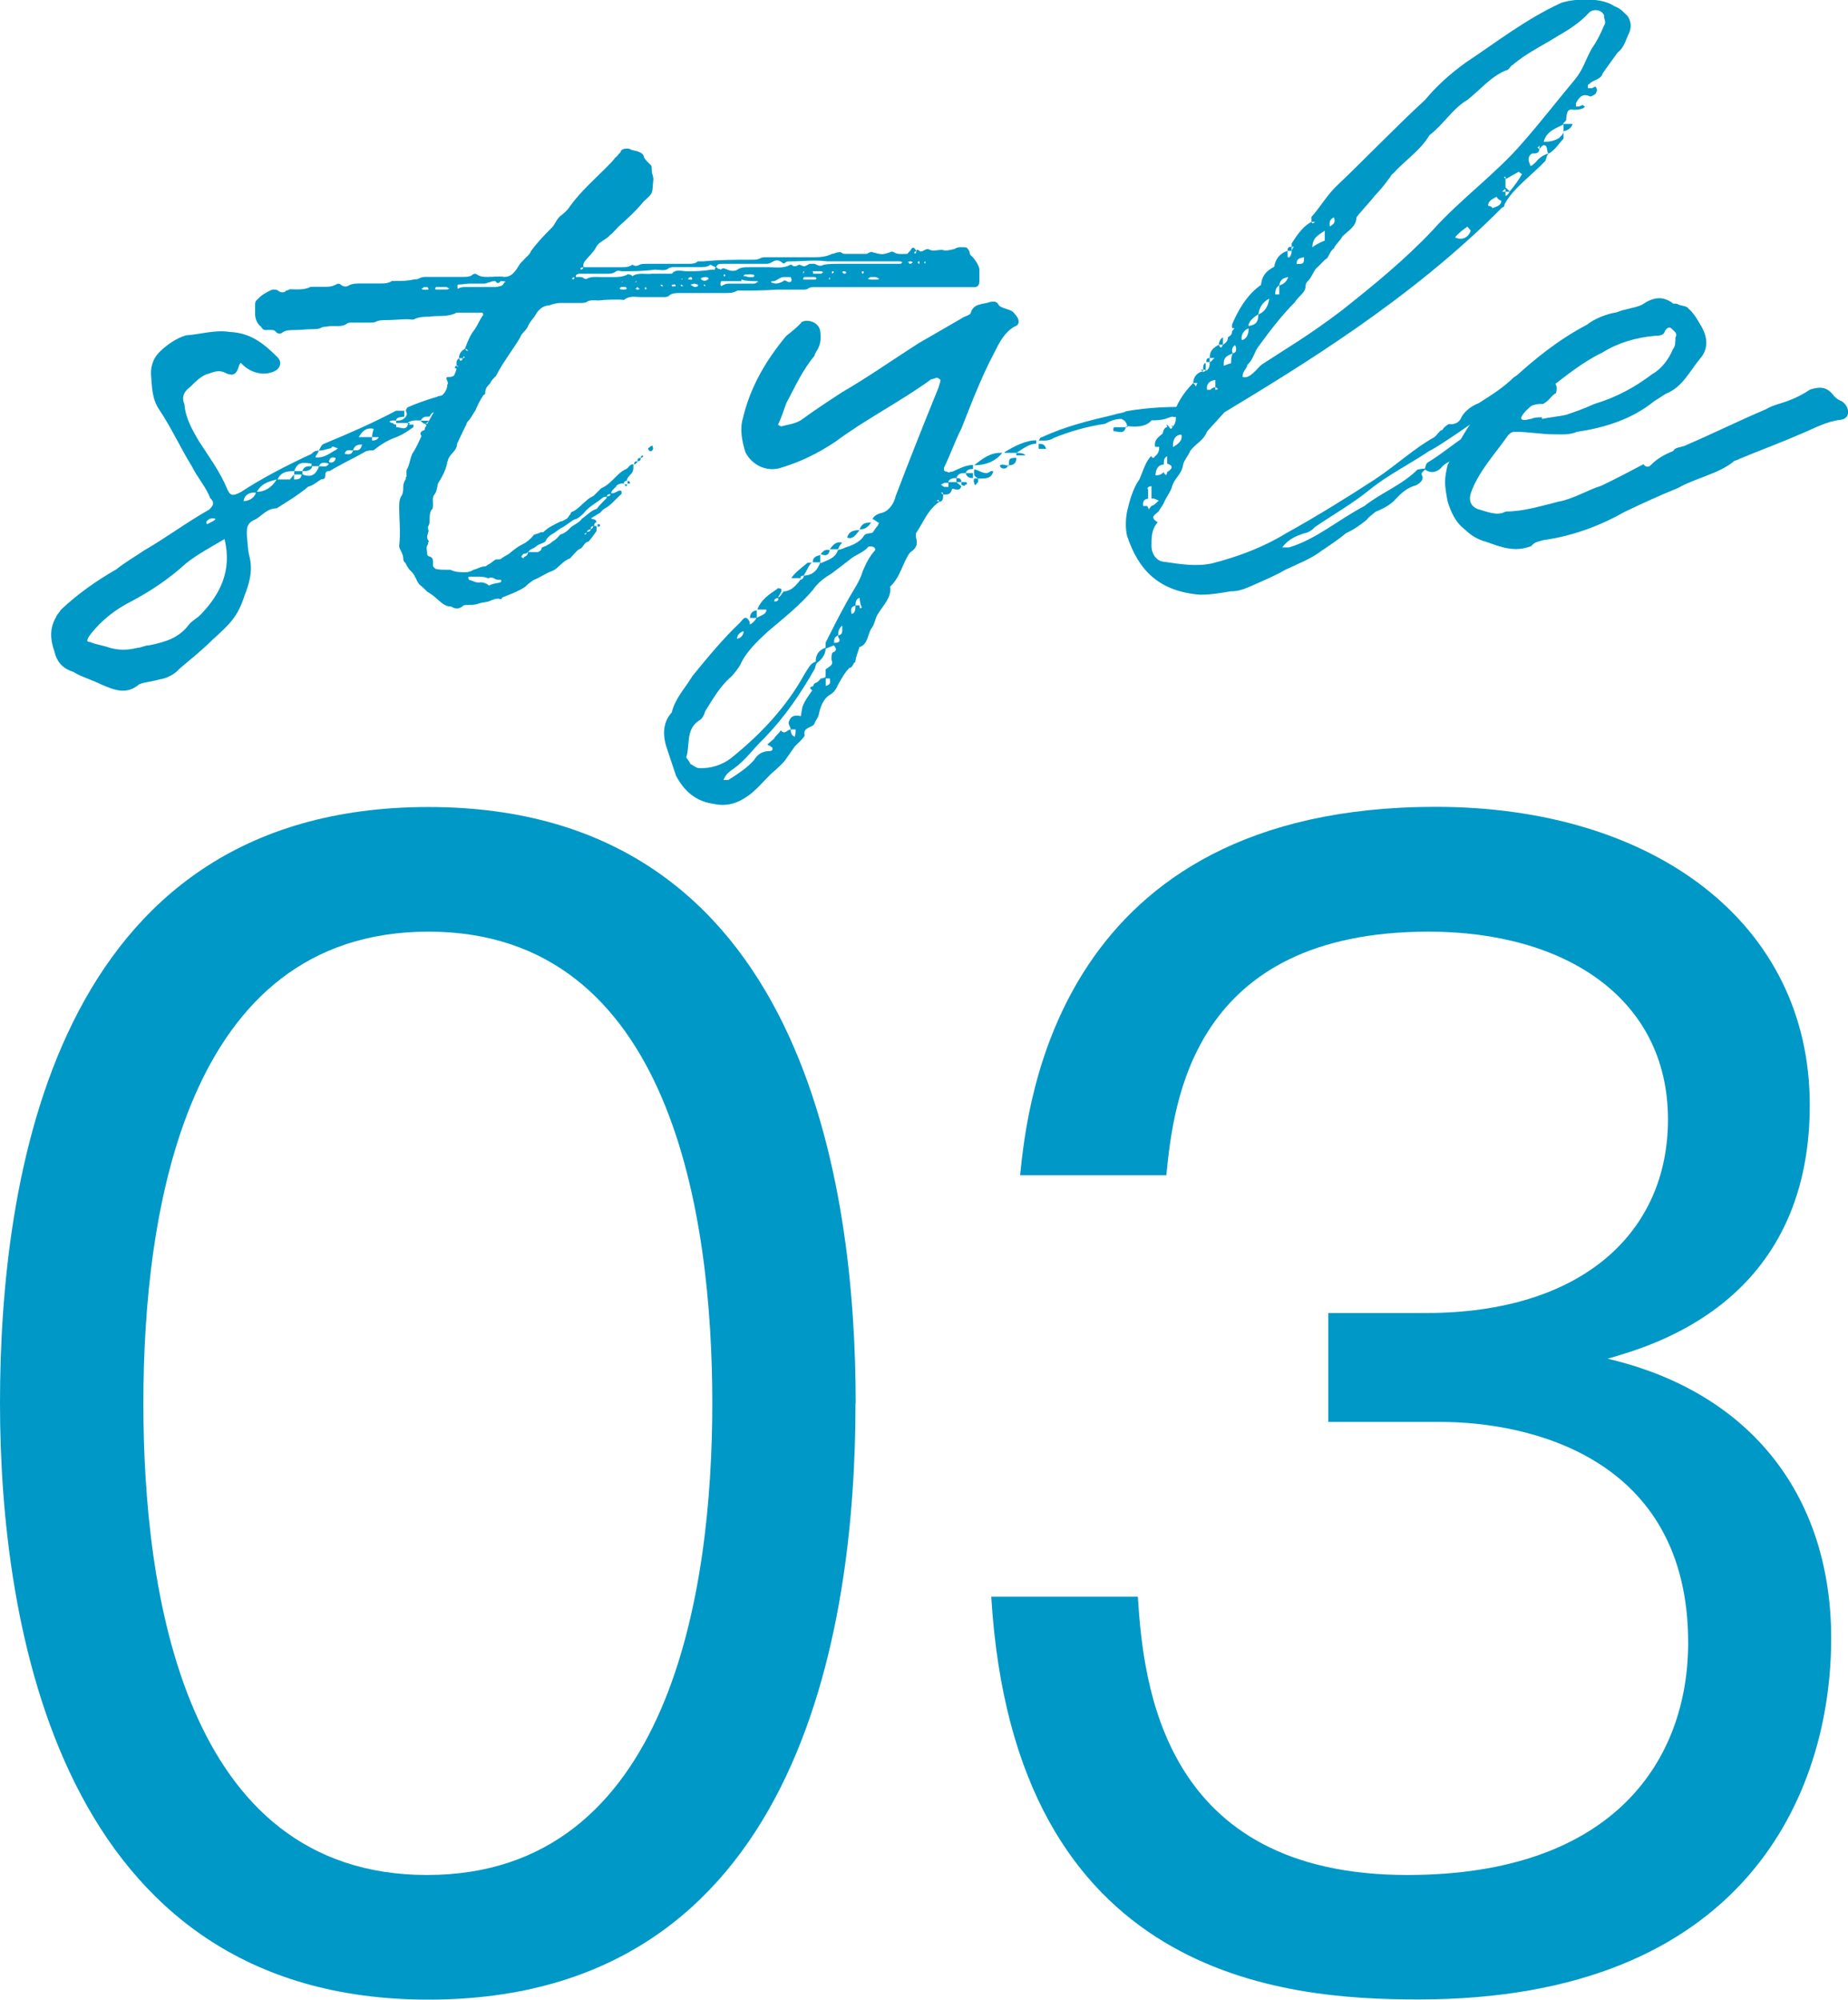 <?xml version="1.0" encoding="UTF-8"?><svg id="_レイヤー_2" xmlns="http://www.w3.org/2000/svg" viewBox="0 0 104.4 112.94"><defs><style>.cls-1{fill:#0098c7;stroke-width:0px;}</style></defs><g id="_レイヤー_1-2"><path class="cls-1" d="M23.78,23.75c-.19,0-.56-.05-.75.14h.14s-.05.09-.09.09h.28v.14c-.33.23-.52.38-.94.56-.42.14-.84.37-1.31.75-.05,0-.23,0-.42.05-.66.38-1.36.7-2.06,1.12-.47,0-.05.47-.47.47-.19.09-.42.33-.75.42-.56.47-1.12.8-1.78,1.22-.52,0-.8.38-1.17.61-.47.19-.52.42-.52.84.05.47.05.84.14,1.22.23.84,0,1.59-.28,2.3-.38,1.17-.84,1.59-1.78,2.44-.61.61-1.26,1.12-1.87,1.64-.28.33-.75.56-1.12.61-.47.14-.84.14-1.17.28-.7.61-1.41.33-2.16,0-.56-.28-1.12-.42-1.55-.7-.61-.19-.94-.56-1.08-1.17-.23-.66-.28-1.26.09-1.92.05-.14.14-.19.28-.42.94-.89,2.01-1.64,3.14-2.29.47-.38,1.03-.7,1.59-1.08,1.22-.7,2.34-1.55,3.65-2.29.23-.23.33-.38.05-.66-.23-.61-.7-1.12-1.03-1.78-.61-.98-1.17-2.2-1.83-3.18-.42-.61-.42-1.27-.47-1.87-.05-.47.05-.98.47-1.41.38-.38.98-.8,1.5-.94.8-.05,1.64-.33,2.48-.19,1.17.05,1.92.66,2.67,1.41.28.28.19.56-.05.75-.56.33-1.31.23-1.87-.28-.14-.14-.14-.19-.23,0-.14.52-.33.61-.7.47-.47-.28-.8-.05-1.17.05-.33.14-.61.42-.89.7-.33.23-.52.56-.33.98.05.75.42,1.41.8,2.06.61.94,1.22,1.78,1.59,2.67.19.47.33.47.8.23,1.22-.8,2.58-1.5,3.98-2.15.14-.14.23-.19.42-.19-.05.19-.19.28-.19.38.47.05.75-.19,1.08-.38.05,0,.14-.09.19-.14-.14,0-.33-.19-.38,0-.28.05-.42.14-.7.14.09-.14.14-.33.28-.38,1.36-.56,2.76-1.17,4.08-1.87h.47v.33c-.23.05-.42,0-.47.23.19,0,.38,0,.56-.23.09-.14.05-.19,0-.33,0-.05.05-.14.09-.19.75-.33,1.64-.61,2.39-.8.56-.05.47-.05.98.33.19.14.33.23.23.47l-.37.19c-.28.14-.56.14-.75.19-.42.14-.61.14-.84-.05-.14-.14-.33,0-.38.19h-.05c-.23,0-.33,0-.47.23h.47c-.19.23-.28.23-.47,0ZM12.68,30.45c-.8.47-1.5.84-2.16,1.36-.98.89-1.97,1.55-3.09,2.15-.94.47-1.69,1.08-2.29,1.83-.05.09-.19.23-.19.33-.05.09,0,.14.14.14.28.14.75.19,1.12.33.52.14.98.14,1.55,0,.19,0,.42-.14.66-.14.94-.19,1.69-.42,2.25-1.17.19-.23.42-.33.66-.56,1.12-1.17,1.78-2.48,1.36-4.26ZM11.65,29.52l.05.09c.14-.09.33-.14.47-.28,0,0,0-.05-.09-.05-.19,0-.28,0-.42.19v.05ZM14.46,27.83c-.38-.05-.66.14-.7.47.33,0,.61-.19.7-.47ZM15.63,27.08c-.56.14-.89.28-1.12.7.42,0,.84-.23,1.12-.7ZM17.04,26.8h-.42v-.19c-.42,0-.75.05-.94.47h.7l.23-.28v.28c.19,0,.42,0,.42-.28ZM18.02,26.33h-.38c-.05.28-.37.28-.56.28.09-.28.28-.28.52-.28v-.14c-.52-.09-.8-.09-.98.42h.47v.19c.52.19.75,0,.94-.47ZM18.58,26.19c-.28-.09-.47-.09-.56.14.28,0,.42.09.56-.14ZM18.96,25.86c-.19-.05-.33-.05-.38.23.14.09.38,0,.38-.23ZM19.94,25.44c-.23,0-.38-.09-.47.19.23.05.42.05.47-.19ZM20.46,25.11c-.19,0-.42,0-.52.33.33,0,.42,0,.52-.33ZM21.4,24.69h-.38c0-.19.05-.33.09-.47-.42-.09-.66.14-.84.47h.75v.19c.09,0,.28,0,.38-.19ZM22.38,23.75h-.19c-.14,0-.14.05-.19.05q.05.09.19.09c.05.09.14.09.19.09v.14c.23,0,.56.23.66-.14v-.09h-.66v-.14Z"/><path class="cls-1" d="M35.26,15.09c.19,0,.33-.05.47-.14.14.09.23.09.42,0,.05-.05.28-.05.42-.05h2.29c.23,0,.42,0,.56-.14h.33c.94-.09,1.83-.09,2.72-.09.14,0,.28,0,.42-.05.14-.09.23-.09.37-.09h2.76c.38,0,.7-.05.98-.19.14,0,.23-.09.38-.09.14-.05.19.09.33.09h1.26s.14-.09.19-.09q.09-.05.14,0c.52.14.56.14.98,0,.09-.05.14-.05.23,0,.19.14.47.09.75.09.09-.09.09-.14.14-.14.14-.28.23-.28.38,0q-.09,0-.14.05l.05.09c.09-.09.09-.14.09-.23.05,0,.14,0,.19.09.19.05.33-.23.56-.09.19.09.47,0,.7,0,.19.09.47,0,.7-.05.19-.14.42-.09.61-.09.09,0,.14.09.23.23,0,.05,0,.19.14.28.19.19.42.56.42.75v.66c0,.19-.09.33-.28.33h-9.04c-.14,0-.28,0-.37.09-.09.05-.23.05-.28.05h-1.5c-.7.05-1.31.05-1.92.05h-.28c-.23.14-.42.14-.66.14h-2.58c-.19,0-.47,0-.61.14-.09.09-.23.09-.28.09h-1.36c-.23,0-.61-.09-.89.14-.05.05-.14,0-.28,0-.33,0-.75,0-1.17.05-.23,0-.52-.05-.7.09-.09.05-.23.05-.28.05h-1.17c-.28,0-.52.09-.66.14-.33,0-.56.23-.7.42-.14.28-.33.42-.47.7-.09.28-.38.42-.47.7-.42.7-.98,1.41-1.36,2.16-.14.14-.28.28-.33.42-.14.14-.28.28-.28.51,0,.05,0,.14-.09.14-.19.28-.33.56-.47.89-.14.19-.23.42-.42.61-.09.09-.09.23-.14.28-.19.38-.33.7-.47.98,0,.42-.42.56-.52.94,0,.05-.05.09-.05.19-.09.42-.28.75-.51,1.12-.05.19-.05.42-.19.61-.14.14-.09.38-.09.56,0,.09,0,.23-.05.28-.14.14-.14.42-.14.61,0,.09,0,.23-.09.38-.05.14.09.19,0,.33,0,.09-.05.14-.05.23,0,.05,0,.14.05.19,0,0,.09.09,0,.14v.09c-.14.19-.05.33-.05.56,0,.05.05.14.14.14.14.05.19.14.19.28v.28s.14.14.14.14c.23.05.37.05.51.05h.33c.28.14.56.14.84.14.19,0,.33-.05.47-.14.23-.05.42-.19.66-.19.05,0,.14-.09.14-.09.14-.05.28-.19.42-.28.05-.05.19,0,.33-.05.14-.14.42-.23.56-.38.23-.19.42-.33.7-.47.19-.09.42-.28.61-.52.14-.05.23-.05.38-.14h.14c.28-.28.61-.42.98-.61.14,0,.19-.09.33-.14.09-.05.14-.19.23-.28,0-.05.05-.14.14-.14.28-.14.51-.42.75-.61.14-.14.33-.23.42-.28.14-.14.28-.28.42-.42.33-.14.56-.38.84-.66.14-.14.33-.33.56-.42.14-.05.19-.28.42-.28v.14c0,.14,0,.28-.14.42-.09.09-.23.23-.23.38-.14,0-.14.05-.19.19v-.05c-.14,0-.38.05-.42.19-.14.14-.28.23-.28.42-.14,0-.23,0-.23.14-.05,0-.19,0-.28.09-.33.28-.75.47-1.03.84-.14.14-.33.33-.56.37-.19.14-.42.28-.61.42-.23.09-.38.28-.66.42-.14.09-.28.23-.33.38-.14.14-.38.14-.52.28-.14.14-.33.14-.42.28l-.05.05c-.09.09-.14.09-.23.09-.05,0-.05.05-.14.14v.05c.09.09.14.09.14,0,.14-.05.23-.14.23-.28h.56s.14-.05.19-.14c0-.14.09-.14.23-.19.14-.09.28-.14.42-.28.19-.09.28-.23.42-.38.19-.05.33-.14.47-.28.23-.28.56-.33.75-.61.28-.19.52-.47.84-.56.14-.19.37-.42.56-.61v-.09c.14,0,.23-.05.23-.19.19.05.33-.09.47-.14.09,0,.14,0,.14.05v.14c-.33.28-.61.66-.98.84-.14.09-.19.23-.33.28-.14.09-.23.14-.38.23-.05,0-.05.05.14.09.09,0,.14.09.14.23v-.09c-.14.09-.14.14-.14.23-.14,0-.19.05-.19.19-.14,0-.23.09-.23.23-.05-.09-.05,0-.14.05h.09s.05-.05.05-.14c.14,0,.23-.05.23-.14.05-.05.14-.05.14-.19h.19v.28c-.14.19-.28.42-.47.61-.23,0-.28.37-.52.42-.19.14-.37.38-.51.52-.42.14-.66.56-.98.7-.42.14-.7.38-1.08.52-.19.14-.33.23-.47.38-.42.28-.84.42-1.31.61q0,.09-.09.09c-.19-.09-.47.05-.7.14-.19.05-.42.05-.61.14-.23.05-.42.05-.66.05-.05,0-.09,0-.19.09-.19.14-.42.14-.61,0-.38,0-.56-.23-.8-.42-.14-.14-.33-.28-.56-.42-.14-.14-.28-.28-.42-.38-.14-.14-.19-.33-.28-.47-.05-.14-.19-.28-.33-.42-.09-.14-.14-.19-.19-.33-.09-.09-.14-.14-.14-.28,0-.28-.23-.52-.23-.7.09-.8,0-1.5,0-2.15,0-.23,0-.52.14-.7.09-.14.09-.37.09-.51s.05-.28.14-.42c0-.05,0-.14.05-.14,0-.19-.05-.33.05-.47.14-.28.14-.56.28-.84.23-.33.37-.7.51-.98-.14-.19,0-.28.14-.33.05,0,.05-.09.05-.14.09-.09.09-.14.09-.14l.05-.09c.23-.42.42-.75.66-1.17v-.28h.05c.14-.14.23-.28.28-.33.09-.14.14-.28.14-.42.09-.14-.05-.23-.05-.38,0-.05.05-.05.05-.05q.28,0,.38-.09s.14-.28.14-.42c0,0,.05,0,.05-.05.09-.09,0-.09-.05-.09v-.19c0-.09.05-.14.14-.23.05.09.05.14.05.14.14,0,.14-.05.14-.14q.09,0,.14-.05s-.05,0-.05-.09c0,.09-.09.14-.09.14h-.19c0-.28.14-.42.38-.56,0,.09,0,.14.09.14h.05s-.14-.14-.19-.14c.05,0,0-.05.05-.09.14-.38.28-.7.51-.98.19-.28.28-.56.47-.8v-.05s0-.09-.05-.09h-1.45c-.52.28-1.08.14-1.55.23-.28,0-.56,0-.84.14-.09.05-.23,0-.38,0-.38,0-.8.05-1.17.05-.19,0-.47,0-.61.09-.09.05-.23.05-.28.05h-1.12c-.09,0-.19,0-.28.09-.33.19-.7.05-1.12.14-.05,0-.14,0-.28.05-.14.09-.33.09-.47.09-.37,0-.7.05-1.08.05-.19,0-.47,0-.66.14-.09.09-.28.09-.37-.05-.14-.14-.33-.09-.56-.09-.14,0-.19-.05-.28-.19-.19-.14-.33-.42-.33-.7v-.56c0-.14.05-.23.14-.28.19-.23.47-.38.75-.52.09-.05.23-.05.38,0,.14.14.28.14.42.09.05-.09.14-.09.19-.09,0-.05.09-.05.14-.05.33,0,.75.05,1.12-.14h.89c.23,0,.38-.05.56-.14.09-.05.14-.05.23,0,.14.14.33.14.42.09.23-.14.47-.14.75-.14h1.12c.19,0,.42,0,.61-.14h.23c.33,0,.66,0,1.03-.09.05,0,.19,0,.28-.05.14-.09.28-.09.42-.09h2.01c.28,0,.47,0,.61-.14.09-.05.14-.05.23,0,.19.14.42.14.61.14.28,0,.66-.05.94,0,.28,0,.47-.14.61-.33.14-.14.23-.42.42-.56.19-.23.42-.38.47-.56.38-.52.7-.84,1.12-1.27.23-.19.28-.47.52-.7.19-.14.42-.33.56-.56.61-.84,1.31-1.45,2.01-2.15.19-.19.42-.42.56-.61.14-.09.19-.23.28-.28.05-.23.28-.23.42-.23s.19.09.28.09c.05,0,.14.05.23.05.23.09.38.14.42.38.09.14.23.28.38.42.05.05.05.19.05.33s.09.28.09.47c-.09.84.05.7-.56,1.26-.42.52-.89.94-1.41,1.41-.14.14-.33.38-.47.47-.23.28-.66.38-.8.7-.14.28-.42.51-.56.7-.14.14-.19.28-.14.42-.05,0-.14,0-.19.09l.05.05c.09-.05.14-.05.09-.14h2.25ZM24.21,16.31l-.05-.09h-.23s-.05.09-.14.09c.09.05.14.05.23.05h.05c.09,0,.14,0,.14-.05ZM24.02,23.9h.05s.09.05.09.14c-.09,0-.14-.09-.14-.14ZM25.28,16.35s.05-.05.14-.05c-.09,0-.14-.09-.23-.09h-.56l-.05.09s0,.05.05.05c.09,0,.23,0,.14,0h.51ZM24.72,22.44l.05-.09q.09.09.09.14t-.14-.05ZM25.7,20.76c0-.09.05-.09.14-.09v.14c-.09,0-.14,0-.14-.05ZM28,15.88c-.14,0-.23,0-.28.05-.14,0-.23.09-.38.09h-.84c-.19,0-.37.05-.61.05-.05,0-.05.09-.05.14,0,.09.05.14.05.09.14-.09.28-.09.47-.09h1.64c.14,0,.19-.05.28-.05.05,0,.14-.09.14-.09.05-.05.05-.14.14-.14,0-.05-.14-.05-.28-.05-.09.14-.23.14-.28,0ZM26.5,32.56l-.05.05s0,.05.05.14c.23.05.38.19.66.14.14,0,.28.05.42.14,0,.05.05.05.14,0,.19-.09.42-.09.56-.14l.05-.09s-.05-.05-.05-.05c-.14,0-.28,0-.37-.09-.14-.05-.19-.05-.33,0-.23-.09-.38-.09-.7-.09h-.38ZM32.31,15.74l.09.05s.05-.05.05-.14c.23,0,.42-.05.56.09.05,0,.14.05.14,0,.28-.14.56-.09.84-.09h.61c.28,0,.56,0,.84-.14,0-.05.09,0,.14,0,.09,0,.14.09.14.09.33-.23.75-.09,1.12-.14h1.12c.19-.28.56-.14.84-.14.47,0,.89,0,1.36-.09h.23s0-.14.05-.14c.09,0,.09.09.14.09.09,0,.14.05.14.05.14-.14.23-.05.38,0,.19.09.42.09.56,0,.19-.14.42-.14.7-.14h1.08c.42,0,.8.09,1.22-.14h.05c.14.14.28.09.42,0,.09,0,.23.09.28.09.09,0,.23-.09.33-.14h.28c.14.05.28.19.52.05.28-.05.61-.05.89-.05h3.42c.09,0,.09-.09.14-.09t-.14-.05h-4.12c-.7-.09-1.36,0-2.01,0-.14,0-.28,0-.33.05-.09.09-.14.09-.23,0-.19-.14-.33-.14-.56,0-.14.09-.28.09-.33.09h-2.44c-.09,0-.23,0-.28.05,0,0-.09.09-.09.14-.05,0-.14-.05-.14-.05-.05,0-.14-.09-.19-.09-.14.14-.42.14-.66.14h-1.45s-.19,0-.28.09c-.19.14-.47.05-.75.05-.66.09-1.26.09-1.87.09-.09,0-.23-.09-.38.05-.14.09-.33.09-.47.09h-1.55s-.05,0-.14.05c-.05,0-.05.09-.05.14-.09,0-.14,0-.23.09ZM33.76,29.61c.09,0,.14,0,.14.05,0,.09-.05.09-.14.09v-.23.09ZM35.31,16.35c.09,0,.09-.05.09-.05,0-.09-.09-.09-.09-.09h-.19c-.09,0-.09.09-.14.09.05,0,.05.05.14.05h.19ZM35.12,15.93h.05v-.05l-.05.05ZM35.45,27.31s-.05.14-.05.14c-.09.05-.09-.09-.14-.14v.05h.19v-.05ZM35.59,27.31h-.14v.05-.19c.09,0,.14,0,.14.14ZM36.2,25.86c0,.14-.05.19-.19.19,0,.05-.05.14-.19.19,0-.14.05-.19.19-.19,0-.14.05-.19.19-.19ZM35.96,15.88l-.09.05h.09v-.05ZM36.15,16.31c-.09,0-.09-.09-.14-.09s-.05.09-.14.09c.09,0,.09.05.14.05s.05,0,.14-.05ZM36.29,25.72l.05.05q-.05.09-.14.09,0-.09.09-.14ZM36.48,16.35s0-.05.09-.05c-.09,0-.09-.09-.09-.09-.05,0-.05.09-.05.09,0,0,0,.05.05.05ZM36.62,25.35v-.05c.09,0,.09-.09.14-.09l.09-.05s.05.14.05.19c-.05.09-.05.14-.19.14,0-.05-.09-.05-.09-.14ZM37.46,16.17l-.05-.09h-.09c0,.09.09.09.09.09h.05ZM38.17,16.17c0-.09-.05-.14-.14-.09-.05,0-.14,0-.05.09,0,0,.05.05.05,0h.14ZM38.59,16.17q-.05-.09-.14-.09c0,.09.09.09.09.09h.05ZM38.54,15.74q-.09,0,0,.05s0-.05.05-.05h-.05ZM39.1,15.79v-.05s0-.09-.09-.09c0,0-.05,0-.14.09,0,0,0,.05.09.05h.14ZM39.24,16.02c-.09,0-.14.05-.23.05.09.09.14.09.23.14.05,0,.09,0,.19-.05v-.09c-.09,0-.14-.05-.19-.05ZM39.62,15.79c.14.09.23.09.37,0l.05-.05s-.05-.09-.14-.09c-.14,0-.19,0-.33.09.05,0,.05.05.05.05ZM39.76,16.07q0,.09.09.09c0-.09-.09-.09-.09-.09ZM41.87,15.88h-1.12s-.05.05-.05.14c0,.14.05.14.05.14.14-.09.28-.14.38-.14h1.36c.09,0,.23,0,.28-.09h.09l-.09-.05c-.33,0-.61,0-.89-.09v.09ZM40.88,15.6h.09v-.09h-.09v.09ZM42.57,15.65s0-.05.05-.05c0-.09-.05-.09-.14-.09-.09-.05-.23,0-.38,0,0,0-.09,0-.09.09h.09s.19.05.19.05h.28ZM44.68,15.65h-.42c-.23,0-.42.28-.66.23t-.05.05c.19.14.47.09.7-.05.05-.09.19,0,.28.05.14,0,.19,0,.19-.14t-.05-.14ZM45.43,15.37s0-.05-.05-.05v.14l.05-.09ZM46.03,15.79c.09,0,.09-.05.09-.05,0-.09-.09-.09-.09-.09h-.61l-.05.09s0,.05.05.05h.61ZM46.27,15.46h.14s.05-.09.14-.09c-.09,0-.14-.05-.14-.05h-.51s.09.14,0,.14h.37ZM46.88,15.74v-.09s-.05.09-.05.09c0,0,0,.05.05.05v-.05ZM47.02,15.32s-.05.05,0,.14l.09-.09s0-.05-.09-.05ZM47.67,15.46h.05c.09,0,.09-.09.09-.09t-.09-.05s-.14,0-.14.05l.09.09ZM48.71,15.46c.09,0,.09-.09.09-.09,0,0,0-.05-.09-.05,0,0,0,.05-.05.05.05,0,.05.09.05.09ZM49.17,15.65s-.14.09-.14.09q.09.05.14.05h.38s.05,0,.14-.05c-.09,0-.14-.09-.23-.09h-.28ZM51.56,14.81s-.05-.05-.14-.05c0,0-.05,0-.14.05.09,0,.09.09.09.09.05,0,.14,0,.19-.09ZM51.94,14.9v-.14c-.09,0-.09.05-.09.05,0,0,0,.09.09.09ZM52.26,14.76q-.09.05,0,.14s0-.09.05-.09c-.05,0-.05-.05-.05-.05Z"/><path class="cls-1" d="M46.36,31.81c.42-.19.84-.28.98-.75h-.05.05s.28-.05.42-.14c.33-.09.75-.28.98-.56.14-.28.28-.19.56-.28l.23-.33c.09-.05.09-.19.14-.23-.14,0-.23-.19-.38-.19.05-.19.33-.33.56-.37.42-.14.66-.56.75-.94.8-2.11,1.59-4.08,2.44-6.18,0-.09.09-.23.09-.37,0-.05-.19-.14-.19-.14-.05,0-.23.09-.33.09-1.73,1.26-3.7,2.25-5.39,3.51-.98.66-2.01,1.17-3.14,1.5-.75.23-1.59-.14-1.97-.89-.19-.61-.33-1.31-.14-1.92.42-1.78,1.31-3.28,2.44-4.64.28-.23.66-.51.89-.8.28-.14.89-.05,1.03.47.05.33.05.7-.09.98-.05.14-.19.28-.23.47-.7.84-1.08,1.73-1.59,2.67-.14.38-.28.84-.47,1.22,0,0,.14.09.19.09.33-.09.75-.14,1.08-.33.7-.51,1.55-1.08,2.34-1.59,1.45-.84,2.86-1.83,4.31-2.76l2.44-1.41c.19-.14.38-.14.52-.28.14-.61.75-.51,1.12-.66.38-.05.38.05.51.23.28.19.7.19.84.42.33.33.33.66,0,.75-.56.33-.84.89-1.12,1.45-.75,1.41-1.31,2.9-1.87,4.31-.38.75-.61,1.45-.98,2.2,0,.09-.05.23.19.23.05.09.14,0,.28,0,.33-.14.75-.38,1.17-.38v.23c-.14,0-.33,0-.42.23h.42v.28c-.14,0-.33,0-.42-.28-.23,0-.42,0-.52.28.19,0,.28.05.28.23h.23c.09,0,.09.09.09.09,0,0,0,.05-.09.05-.05.09-.09.09-.23,0v-.14h-.28v-.23c-.14,0-.38,0-.47.23h.47l.28.23c-.09.33-.38.14-.52.14-.09.37-.28.33-.51.33,0-.09,0-.14-.14-.09.05,0,.14.09.14.09,0,.23,0,.38-.23.42,0-.05,0-.19-.14-.05.05,0,.14,0,.14.05-.66.47-.89,1.17-1.31,1.78v.19c.14.47,0,.66-.33.89-.42.56-.52,1.36-1.12,1.92.09.61-.38,1.03-.66,1.5-.19.23-.19.61-.42.89-.19.33-.19.89-.66,1.03-.05.23-.19.47-.23.84-.14.05-.14.33-.33.33-.28.28-.42.56-.66.98-.09.23-.23.42-.47.56-.33.19-.52.66-.61,1.12-.05.19-.19.33-.23.47-.09.28-.7.19-.56.7-.14.23-.38.42-.56.61l-.56.8c-.19.23-.38.38-.52.52-.47.38-.89.94-1.41,1.36-.61.47-1.26.75-2.11.56-.98-.14-1.64-.7-2.11-1.59l-.47-1.41c-.28-.75-.33-1.55.23-2.16.19-.8.75-1.36,1.17-2.06.84-1.03,1.73-2.11,2.67-3,.14-.14.23-.33.38-.28.19.14.19.28.19.37.14-.05.28-.19.38-.37.23-.14.56-.19.56-.47h-.51c.19-.56.7-.89,1.12-1.17,0-.09.19,0,.23,0v.14c-.05.09-.05.14-.19.33.14,0,.19-.19.33-.33.37,0,.66-.28.94-.66.09,0,.19-.09.19-.23-.14,0-.19.05-.19.14h-.52c.23-.33.56-.56.89-.84,0-.05.19,0,.28-.05-.23.23-.28.47-.47.75.51,0,.8-.33.94-.75h-.42c0-.28.14-.33.42-.42v.42ZM49.45,31.06c0-.14-.14-.23-.38-.19-.33.38-.7.42-1.08.75l-.98.75c-.38.23-.8.52-1.08.94-.7.84-1.64,1.59-2.53,2.34-.61.56-1.26,1.17-1.59,1.92-.14.23-.33.47-.51.66-.61.51-1.03,1.26-1.45,1.92-.09.28-.19.47-.38.56-.75.52-.47,1.36-.7,2.06,0,.05.19.23.23.38.14.05.33.23.47.23.66.05,1.36-.19,1.83-.56,1.69-1.36,3.14-2.9,4.17-4.78.19-.28.33-.61.61-.66,0-.42.19-.66.56-.8v-.28c.38-.75.75-1.5,1.22-2.34.33-.61.7-1.08.89-1.73.19-.42.33-.75.7-1.17ZM46.36,38.32s.19,0,.28-.09v-.42c.23-.19.47-.23.33-.56,0-.05,0-.28.05-.38.33-.14.19-.28.09-.42l-.47.19c0,.33-.23.61-.42.75-.14.09-.14.23-.19.38-.8,1.41-1.69,2.72-2.86,3.93-.56.52-1.03,1.22-1.69,1.69-.28.19-.47.33-.61.66h.28c.51-.33.98-.61,1.45-1.12.19-.33.47-.51.89-.51.19,0,.19-.19.09-.23-.09-.09-.19-.09-.23-.14l.38-.33c.09-.19.23-.23.38-.47.23.28.37-.05.56-.05v.09c.05.19.05.23.23.33,0-.09.05-.14.05-.33v-.09h-.28c0-.14-.19-.33-.09-.47q.14-.42.66-.28l.09-.52c.14-.37.33-.61.56-.94-.09-.05-.23-.19.05-.23,0-.09.09-.19.14-.19.14-.05.19-.14.28-.23ZM41.63,36.07c.19,0,.38-.19.38-.42q-.33.09-.38.42ZM42.75,34.9h-.38c0-.23.14-.42.38-.42v.42ZM43.97,33.78c-.14,0-.23.05-.23.19.19,0,.23-.05.23-.19ZM46.36,31.3c.19-.23.28-.28.52-.23-.09.33-.23.33-.52.23ZM46.88,38.32h-.23v.42c.33-.09.23-.23.23-.42ZM46.88,31.02c.14-.19.33-.47.7-.37-.19.19-.19.28-.23.37h-.47ZM47.35,35.98v-.09c-.23.09-.23.23-.23.42q.47,0,.23-.33ZM47.35,35.89c.28-.05.23-.23.23-.56-.23.19-.23.42-.23.56ZM47.86,30.36c.09-.33.33-.42.7-.42-.19.23-.38.56-.7.42ZM48.33,34.2c-.33.09-.23.28-.23.47.23,0,.23-.33.23-.47ZM48.7,34.29s-.09,0-.14-.52c-.23.05-.23.33-.23.42h.23c0,.09,0,.28.14.09ZM48.56,29.89c.14-.33.33-.38.66-.38-.14.19-.33.42-.66.38ZM53.58,27.27h-.23s-.14.09-.19.09c.05.05.14.14.19.14h.23v-.23ZM55.03,27.03h.23c-.14-.09-.23-.14-.23-.28v-.23c.28,0,.61.38.94.09h.14s0,.14-.14.28-.42.14-.66.14h-.05v.19s-.14.14-.14.19c-.09-.05-.09-.14-.09-.19-.05,0,0-.14,0-.19ZM56.62,25.58c-.37.47-.94.7-1.59.7.47-.37.94-.75,1.59-.7ZM56.62,26.24c.14,0,.19.05.33.05-.05.14-.19.23-.38.14,0,0-.09-.09-.09-.14,0,0,.09-.05.14-.05ZM56.76,25.58v-.05c.56-.33,1.17-.66,1.78-.66v.19c-.38,0-.75.28-1.12.52h-.66ZM56.95,26.28h.05v.05s-.05,0-.05-.05ZM57.42,25.86q0,.42-.42.42c0-.37,0-.42.42-.42ZM57.93,25.72h-.51v-.14c.14,0,.42,0,.51.14ZM63.6,24.08h.09c-.09-.33-.19-.33-.33-.42-.42,0-.66.14-.94.28-.98.14-1.97.42-2.9.8-.28.19-.61.14-.84.14.09-.14.09-.19.19-.19,1.31-.61,2.67-.94,4.08-1.27.23-.09.52-.09.66-.19,1.31-.23,2.58-.28,3.93-.23.56,0,.98.14,1.69.23-.56.19-1.08.19-1.5.19-.7-.09-1.26,0-1.87.23-.28.09-.61.09-.8.09-.33.38-.84.38-1.36.33v.05h-.09v-.05ZM58.68,25.35v-.28c.19,0,.33,0,.42.28h-.42ZM63.6,24.13c-.09.42-.42.23-.66.23,0,0-.05,0-.05-.14l.05-.09h.66Z"/><path class="cls-1" d="M88.33,7.45v-.42c-.38.19-.98.38-1.12.98.33,0,.61-.05.89-.23.05-.09.19-.14.23-.33v.38c-.23.23-.52.7-.84.84-.14.14-.14.33-.19.42-.7.75-1.83,1.55-2.3,2.44,0,.14-.09.19-.14.19-5.15,5.2-11.43,8.99-15.69,11.57l-.98,1.08c-.19.51-.61.66-.94,1.08-.14.33-.38.56-.42.84-.09.52-.47.7-.61,1.17-.09.33-.28.51-.47.94-.05.14-.23.33-.28.47-.19.19-.56.33-.09.61v.05c-.33.38-.33.84-.33,1.31,0,.38.23.84.7.89.98.14,1.83.28,2.72.09,1.5-.38,2.95-.94,4.17-1.69,1.69-.94,3.37-1.97,5.01-3.04,1.22-.8,2.25-1.78,3.37-2.39.19-.14.28-.38.47-.42.05-.14.33-.33.37-.33.38.05.61-.14.7-.38.19-.37.61-.66.98-.8.66-.42,1.41-.89,1.97-1.45.47-.33.94-.42,1.36-.33.14,0,.33.05.33.14.14.38.38.38.61.52.09,0,.19.23.09.56-.14.05-.28.23-.42.38-.05.05-.28.23-.33.23-.66-.05-1.12.38-1.5.7-.7.42-1.36.8-1.97,1.26l-1.83,1.31c-.19.09-.33.19-.47.37-.38.33-.7.19-.89.05,0,.09-.19.14-.19.28.19.28-.05.47-.28.61-.52.14-.84.42-1.27.89-.23.23-.66.47-1.03.61-.28.23-.38.28-.52.47-.42.33-.75.56-1.17.75-.38.33-.94.7-1.36.98-.61.47-1.36.75-2.06,1.08-.47.28-1.12.56-1.54.75-.56.23-.94.47-1.55.47-.56.09-1.08.19-1.73.19-2.3-.19-3.47-1.36-4.12-3.33-.09-.38-.09-.89,0-1.36.14-.61.33-1.31.7-1.83.19-.42.33-.98.66-1.31.09.14.14.14.23,0,.19-.14.23-.33.23-.52h-.23c-.09-.38.19-.56.42-.75.05-.14.05-.33.28-.38-.05,0-.05-.14-.05-.14l.14.14c.05.14.14.14.19,0h-.05l.05-.14v.14c.19-.19.19-.42.19-.56h-.19c.23-.75.61-1.36,1.17-1.92q.14.14.14.19t.09-.19h-.23c0-.33.23-.61.56-.66l-.14-.09h.14v.14s.14-.05.14-.14h-.14c0-.19,0-.33.14-.38v.38h.05l-.05.09c.23-.14.23-.33.23-.52h-.19c0-.19.05-.23.19-.23v.23c.09,0,.19-.19.28-.23h-.28c0-.42.19-.56.52-.75.09.23.14.19.23,0h-.23c0-.19.09-.33.23-.42v.42c.23-.14.28-.28.28-.42.14-.09.23-.14.23-.33l.14-.19h-.14v-.19c.33-.8.84-1.69,1.64-2.25.05-.47.23-.75.75-1.03.05-.38.28-.75.75-.89v.33l.05.05.09-.05c.09-.19.09-.23.09-.33h-.23c0-.19.05-.23.23-.23v.23c.05-.09.05-.19.14-.23h-.14v-.19c.33-.52.66-.98,1.12-1.22t.05.09q.14-.05.14-.09h-.19v-.28c.47-.52.84-1.17,1.36-1.69,1.73-1.64,3.37-3.37,5.06-4.92.66-.8,1.45-1.5,2.3-2.11,1.69-1.12,3.37-2.44,5.39-3.37.89-.28,2.34-.28,3,.19.38.14.56.38.75.56.19.28.23.61.09.94-.19.38-.28.84-.66,1.12l-.84,1.17c-.09.38-.61.38-.75.61-.09,0-.09.09-.09.23h.23c.09,0,.23-.23.28.09.05,0,0,.05-.05.19,0,.05-.23.19-.33.19-.38-.19-.61,0-.8.38v.19h.14s.05,0,.23-.09t.14.09s-.09.09-.09.09c-.23.09-.38.09-.56.09-.38-.09-.38.23-.42.61t-.19.19h.56c-.05.19-.23.38-.56.42ZM65.47,28.3c-.09-.09-.19-.09-.28-.14h-.14v-.7c-.19,0-.28.14-.19.19v.51c-.33.05-.28.28-.28.42h.19c.09,0,.09.14.14.19,0-.05.14-.19.14-.19.09-.05.14-.05.23-.14.09-.05.09-.14.19-.14ZM65.94,26.19v-.42c-.19.09-.19.23-.19.47-.38,0-.47.37-.47.61.19,0,.33-.05.47-.19,0,.14.14.14.14.19t.05-.19c.33-.19.33-.38,0-.47ZM66.74,24.55c-.37,0-.51.37-.47.7.23-.14.56-.33.47-.7ZM68.8,21.97s-.05-.09-.14-.09v-.42c-.42.05-.52.33-.47.56h.19s.09-.14.28-.14v.14c.09,0,.14-.05.14-.05ZM69.13,20.66c.23-.09.38-.14.42-.14,0-.23,0-.37.09-.56-.47.19-.51.28-.51.7ZM69.78,19.49c-.14.09-.23.23-.14.47.23-.05.23-.23.14-.47ZM70.16,19.21c.23-.05.38-.28.38-.66-.23.05-.47.37-.38.66ZM90.63.89c-.14-.37-.66-.42-.89-.14-.47.51-1.12.94-1.78,1.31-.8.51-1.73.94-2.48,1.59-.19.09-.23.33-.42.33-.89.38-1.45,1.12-2.2,1.69-.8.47-1.31,1.36-2.11,1.97-.47.8-1.22,1.31-1.87,1.97-.09.14-.28.23-.33.37-.28.38-.52.7-.89,1.08-.28.37-.75.84-1.03,1.22,0,.51-.47.75-.8,1.08-.14.28-.37.42-.47.66-.23.19-.23.33-.38.56-.23.14-.38.38-.61.56-.19.23-.28.52-.42.66-.14.14-.19.23-.19.33,0,.42-.38.56-.61.94-.7.7-1.36,1.55-2.01,2.44-.28.33-.33.8-.66,1.08-.09.33-.28.33-.28.7.42.14.84-.52,1.08-.7,1.5-.98,2.58-1.59,4.5-3.04,1.83-1.45,3.56-2.86,5.15-4.54,1.5-1.69,3.61-3.23,5.06-4.92,1.03-1.17,1.97-2.39,2.95-3.56.51-.61.61-1.12.98-1.78.33-.47.52-.89.7-1.31.14-.19,0-.33,0-.52ZM70.53,18.41c.42-.05.56-.23.56-.66-.38.23-.56.47-.56.66ZM71.09,17.76c.37-.14.56-.47.61-.89-.38.19-.56.51-.61.89ZM72.27,16.63v-.52c-.19.14-.23.28-.23.52h.23ZM72.27,16.12q.37-.09.51-.47c-.37.05-.47.23-.51.47ZM72.45,30.92h.37c1.55-.47,2.76-1.55,4.26-2.34.94-.75,2.11-1.17,3-2.06.09,0,.19-.05.42-.05.05-.19.05-.28.19-.37.7-.42,1.31-.94,2.01-1.41.47-.33.84-.7,1.31-.98.52-.14.89-.47,1.26-.8.05-.09.05-.14.19-.33-.33,0-.56.19-.84.23-.7.61-1.59,1.17-2.39,1.73-.56.37-1.03.7-1.5.94-1.12.75-2.34,1.36-3.33,2.16-.98.8-2.06,1.41-3.09,2.11-.19.19-.37.33-.66.38-.42.14-.89.33-1.22.8ZM73.67,14.53c-.28.05-.42.09-.42.38.38,0,.42,0,.42-.38ZM74.84,13.59v-.56c-.33.23-.7.38-.7.94.23-.19.56-.33.7-.38ZM75.36,12.28c-.23.09-.28.28-.23.51.23-.14.33-.23.23-.51ZM83.09,13.03l-.19-.23c-.28.19-.56.42-.7.61.42.19.75,0,.89-.38ZM84.82,11.34c-.14-.05-.19-.09-.28-.23-.19.14-.47.19-.47.51.19.05.23.05.23.14.23-.09.51-.14.51-.42ZM85.05,10.83v-.14c-.09,0-.09.05-.19.14h.19v.23c.09,0,.19-.14.23-.23h-.23ZM85.99,9.84s-.14-.09-.19-.14l-.75.42v-.14h-.09l.09.14v.47c.09.09.19.14.23.23.28-.33.52-.66.7-.98ZM85.48,22.58c.23.05.42,0,.56-.23l.09-.09c-.09,0-.14-.05-.23-.05-.19.05-.42.14-.42.38ZM86.97,8.44c-.05.23-.19.23-.42.23q-.23.14-.19.42s.09.23.09.28c.09,0,.14-.05.33-.23.14-.19.38-.38.7-.47-.14-.14,0-.47-.28-.47-.05,0-.19.14-.23.23v-.23s-.05.14-.14.14c.09,0,.09.09.14.09Z"/><path class="cls-1" d="M104.26,23.57c0,.09-.23.14-.28.14-.8.09-1.45.47-2.25.8-1.17.51-2.34.94-3.47,1.41-.14.09-.33.09-.37.19-.94.7-2.11.89-3.09,1.45-1.03.42-2.06.89-3.04,1.36-1.41.8-2.95,1.36-4.59,1.59-.28.09-.47.09-.66.33-.94.38-1.73.05-2.53-.23-.52-.14-.89-.38-1.22-.7-.56-.42-.8-1.03-.98-1.59-.19-1.03-.19-1.22,0-2.06l.33-.61c.75-1.69,1.87-3.04,3.28-4.17,1.31-1.22,2.67-2.3,4.26-3.14.42-.33,1.08-.61,1.69-.7.42-.19.98-.23,1.41-.42.61-.42,1.12-.52,1.69-.14.09.14.23,0,.42.14.19.05.47.09.51.19.38.33.61.8.75,1.03.38.66.38,1.31-.09,1.83-.61.75-.98,1.59-1.92,1.97l-.66.42c-1.27,1.03-2.81,1.5-4.36,1.73-.42.19-.94.14-1.36.14-.61,0-1.36-.14-2.11-.14-.14,0-.23,0-.42.19-.75,1.08-1.69,2.06-2.11,3.28-.14.47.05.75.38.89.52.14,1.12.42,1.59.14,1.03,0,2.06-.33,3-.56.8-.14,1.64-.66,2.39-.89.89-.42,1.59-.8,2.39-1.22q.23.28.47,0c.33-.33.75-.56,1.22-.75.09-.19.33-.19.61-.28,1.55-.66,3.14-1.45,4.59-2.06.47-.28.89-.33,1.36-.52.38-.14.84-.38,1.17-.61.61-.19.98-.14,1.36.38.14.14.28.23.42.28.33.19.51.7.23.94ZM85.94,23.66c.14.14.42,0,.56,0,.19-.09.38-.09.61-.09v.09c.42-.09.98-.14,1.36-.23.56-.19.98-.33,1.59-.61,1.26-.38,2.29-.94,3.28-1.69.51-.28.94-.84,1.17-1.41.14-.14.14-.42.14-.66.14-.23-.05-.33-.23-.51-.14-.14-.33.05-.38.19-.05.19-.28.23-.56.23-1.03.09-2.06.38-2.95.94-1.17.56-2.11,1.36-3.04,2.06l-1.27,1.22s-.33.33-.28.47Z"/><path class="cls-1" d="M48.33,79.26c0,12.95-3.24,33.68-24.13,33.68S0,91.73,0,79.26s2.91-33.68,24.21-33.68,24.13,21.54,24.13,33.68ZM8.1,79.26c0,10.61,2.27,26.64,16.03,26.64s16.11-16.11,16.11-26.64-2.27-26.64-16.03-26.64-16.11,15.87-16.11,26.64Z"/><path class="cls-1" d="M64.28,90.19c.32,4.94,1.38,15.71,15.22,15.71,11.74,0,15.87-6.56,15.87-13.12,0-10.53-9.07-12.47-14.01-12.47h-6.32v-6.15h5.51c8.91,0,13.68-4.62,13.68-10.93,0-6.8-5.75-10.61-13.52-10.61-13.36,0-14.41,9.63-14.82,13.76h-8.26c.41-4.05,2.11-20.81,23.48-20.81,12.31,0,21.13,6.56,21.13,16.84,0,11.17-8.91,13.6-11.42,14.33,8.26,1.94,12.63,7.93,12.63,15.79,0,8.66-4.78,20.4-23.32,20.4-7.53,0-22.83-1.13-24.13-22.75h8.26Z"/></g></svg>
